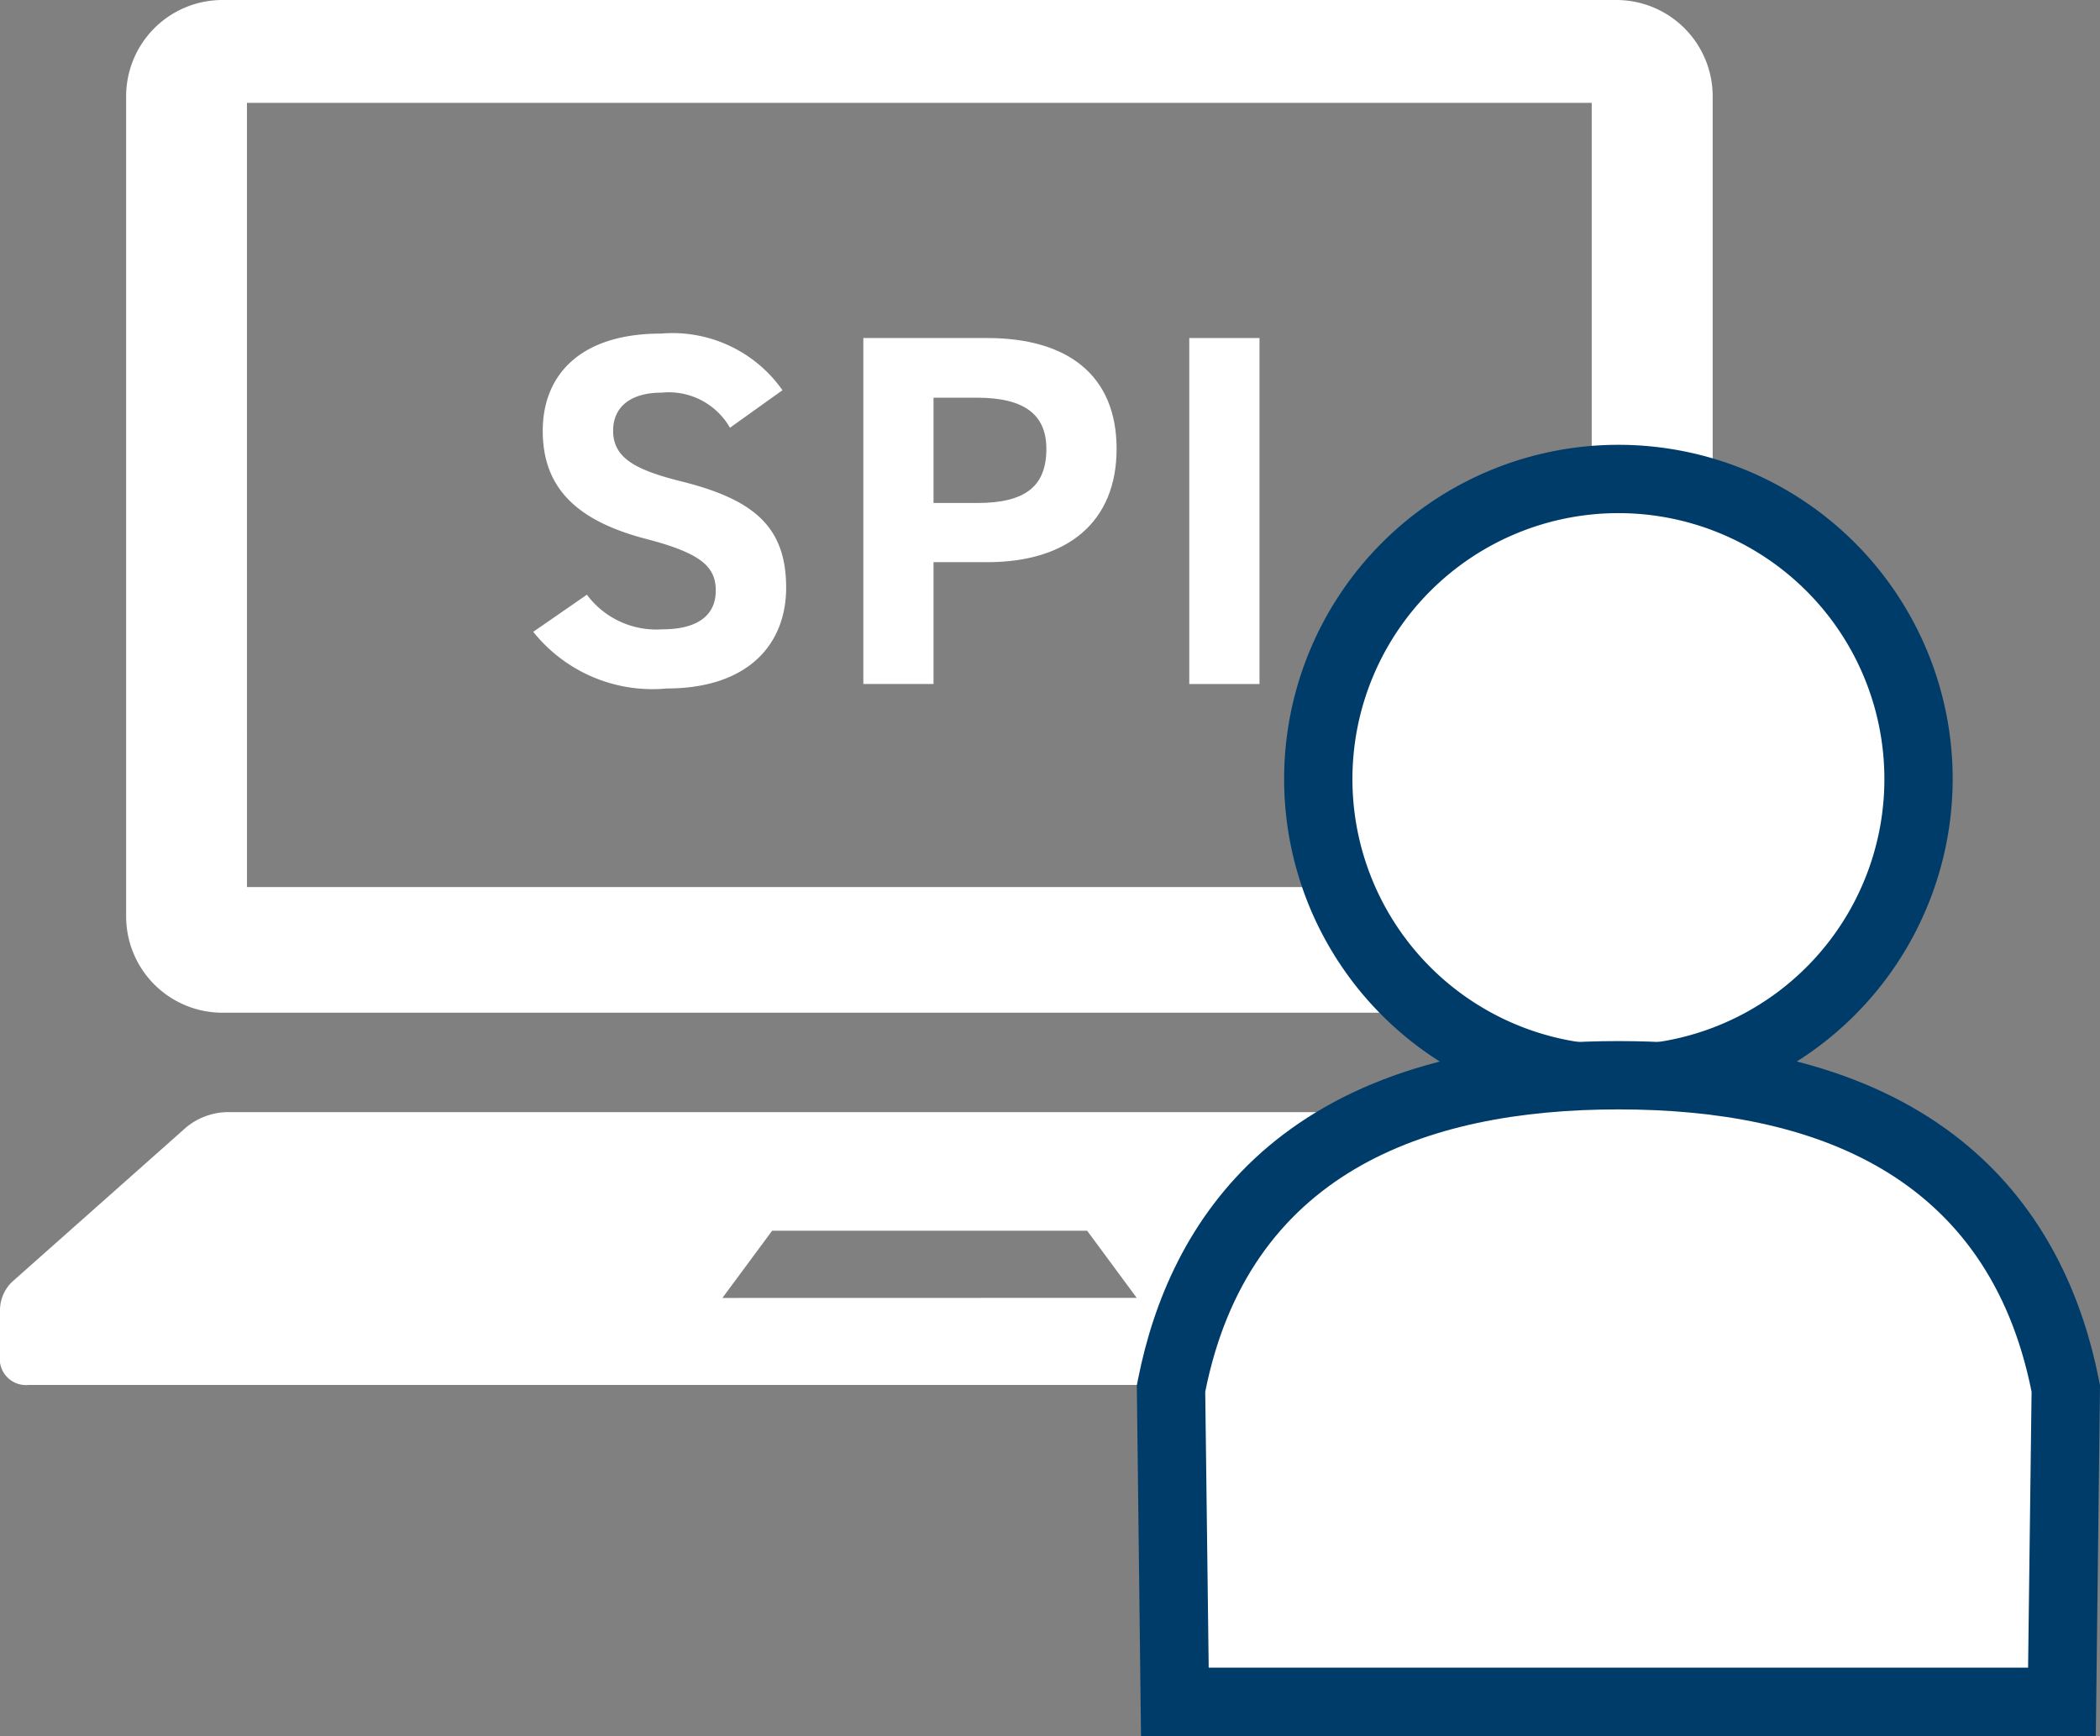 <svg id="グループ_1375" data-name="グループ 1375" xmlns="http://www.w3.org/2000/svg" xmlns:xlink="http://www.w3.org/1999/xlink" width="68.539" height="56.668" viewBox="0 0 68.539 56.668">
  <rect x="0" y="0" width="68.539" height="56.668" fill="#808080" stroke="none"/>
  <defs>
    <clipPath id="clip-path">
      <rect id="長方形_1897" data-name="長方形 1897" width="68.539" height="56.668" fill="none"/>
    </clipPath>
  </defs>
  <g id="グループ_1374" data-name="グループ 1374" clip-path="url(#clip-path)">
    <path id="パス_1423" data-name="パス 1423" d="M17.482,33.057H62.975a3.145,3.145,0,0,0,3.145-3.145V3.143A3.145,3.145,0,0,0,62.975,0H17.482a3.143,3.143,0,0,0-3.143,3.143v26.77a3.144,3.144,0,0,0,3.143,3.145m.8-29.7h43.89V28.956H18.283Z" transform="translate(-10.222)" fill="#fff"/>
    <path id="パス_1424" data-name="パス 1424" d="M59.547,131.915l-5.608-4.978a2.167,2.167,0,0,0-1.427-.5H7.5a2.167,2.167,0,0,0-1.427.5L.465,131.915a1.289,1.289,0,0,0-.465.962v1.734a.858.858,0,0,0,.945.731H59.068a.857.857,0,0,0,.945-.731v-1.734a1.29,1.29,0,0,0-.465-.962m-35.971.588,1.623-2.194H35.482L37.1,132.5Z" transform="translate(0 -90.134)" fill="#fff"/>
    <path id="パス_1425" data-name="パス 1425" d="M156.875,72.388a10.91,10.91,0,1,1,10.91-10.91,10.924,10.924,0,0,1-10.91,10.91" transform="translate(-104.054 -36.048)" fill="#003c6a"/>
    <path id="パス_1426" data-name="パス 1426" d="M153.732,67.017a8.681,8.681,0,1,0,8.681-8.68,8.681,8.681,0,0,0-8.681,8.68" transform="translate(-109.592 -41.587)" fill="#fff"/>
    <path id="パス_1427" data-name="パス 1427" d="M129.362,141.043l-.137-11.446.045-.227c1-5.023,4.537-11.011,15.673-11.011s14.668,5.988,15.673,11.011l.045.227-.137,11.447Z" transform="translate(-92.122 -84.375)" fill="#003c6a"/>
    <path id="パス_1428" data-name="パス 1428" d="M150.486,126.127c-6.392,0-12.069,2.131-13.485,9.217l.113,9.006h26.743l.114-9.006c-1.417-7.086-7.093-9.217-13.485-9.217" transform="translate(-97.665 -89.913)" fill="#fff"/>
    <path id="パス_1429" data-name="パス 1429" d="M67.046,40.993a2.3,2.3,0,0,0-2.226-1.146c-1.031,0-1.587.475-1.587,1.244,0,.884.72,1.277,2.226,1.653,2.357.589,3.421,1.473,3.421,3.47,0,1.85-1.244,3.29-3.9,3.29a4.976,4.976,0,0,1-4.354-1.85l1.751-1.211a2.822,2.822,0,0,0,2.455,1.13c1.309,0,1.751-.573,1.751-1.26,0-.786-.475-1.228-2.308-1.7-2.226-.589-3.339-1.653-3.339-3.519,0-1.784,1.178-3.175,3.863-3.175a4.388,4.388,0,0,1,3.961,1.849Z" transform="translate(-43.222 -27.03)" fill="#fff"/>
    <path id="パス_1430" data-name="パス 1430" d="M100.428,45.745v3.977H98.137V38.429h4.043c2.6,0,4.223,1.195,4.223,3.617,0,2.39-1.6,3.7-4.223,3.7Zm1.424-1.931c1.588,0,2.259-.556,2.259-1.768,0-1.08-.671-1.669-2.259-1.669h-1.424v3.437Z" transform="translate(-69.96 -27.395)" fill="#fff"/>
    <rect id="長方形_1896" data-name="長方形 1896" width="2.292" height="11.294" transform="translate(38.815 11.034)" fill="#fff"/>
  </g>
</svg>

